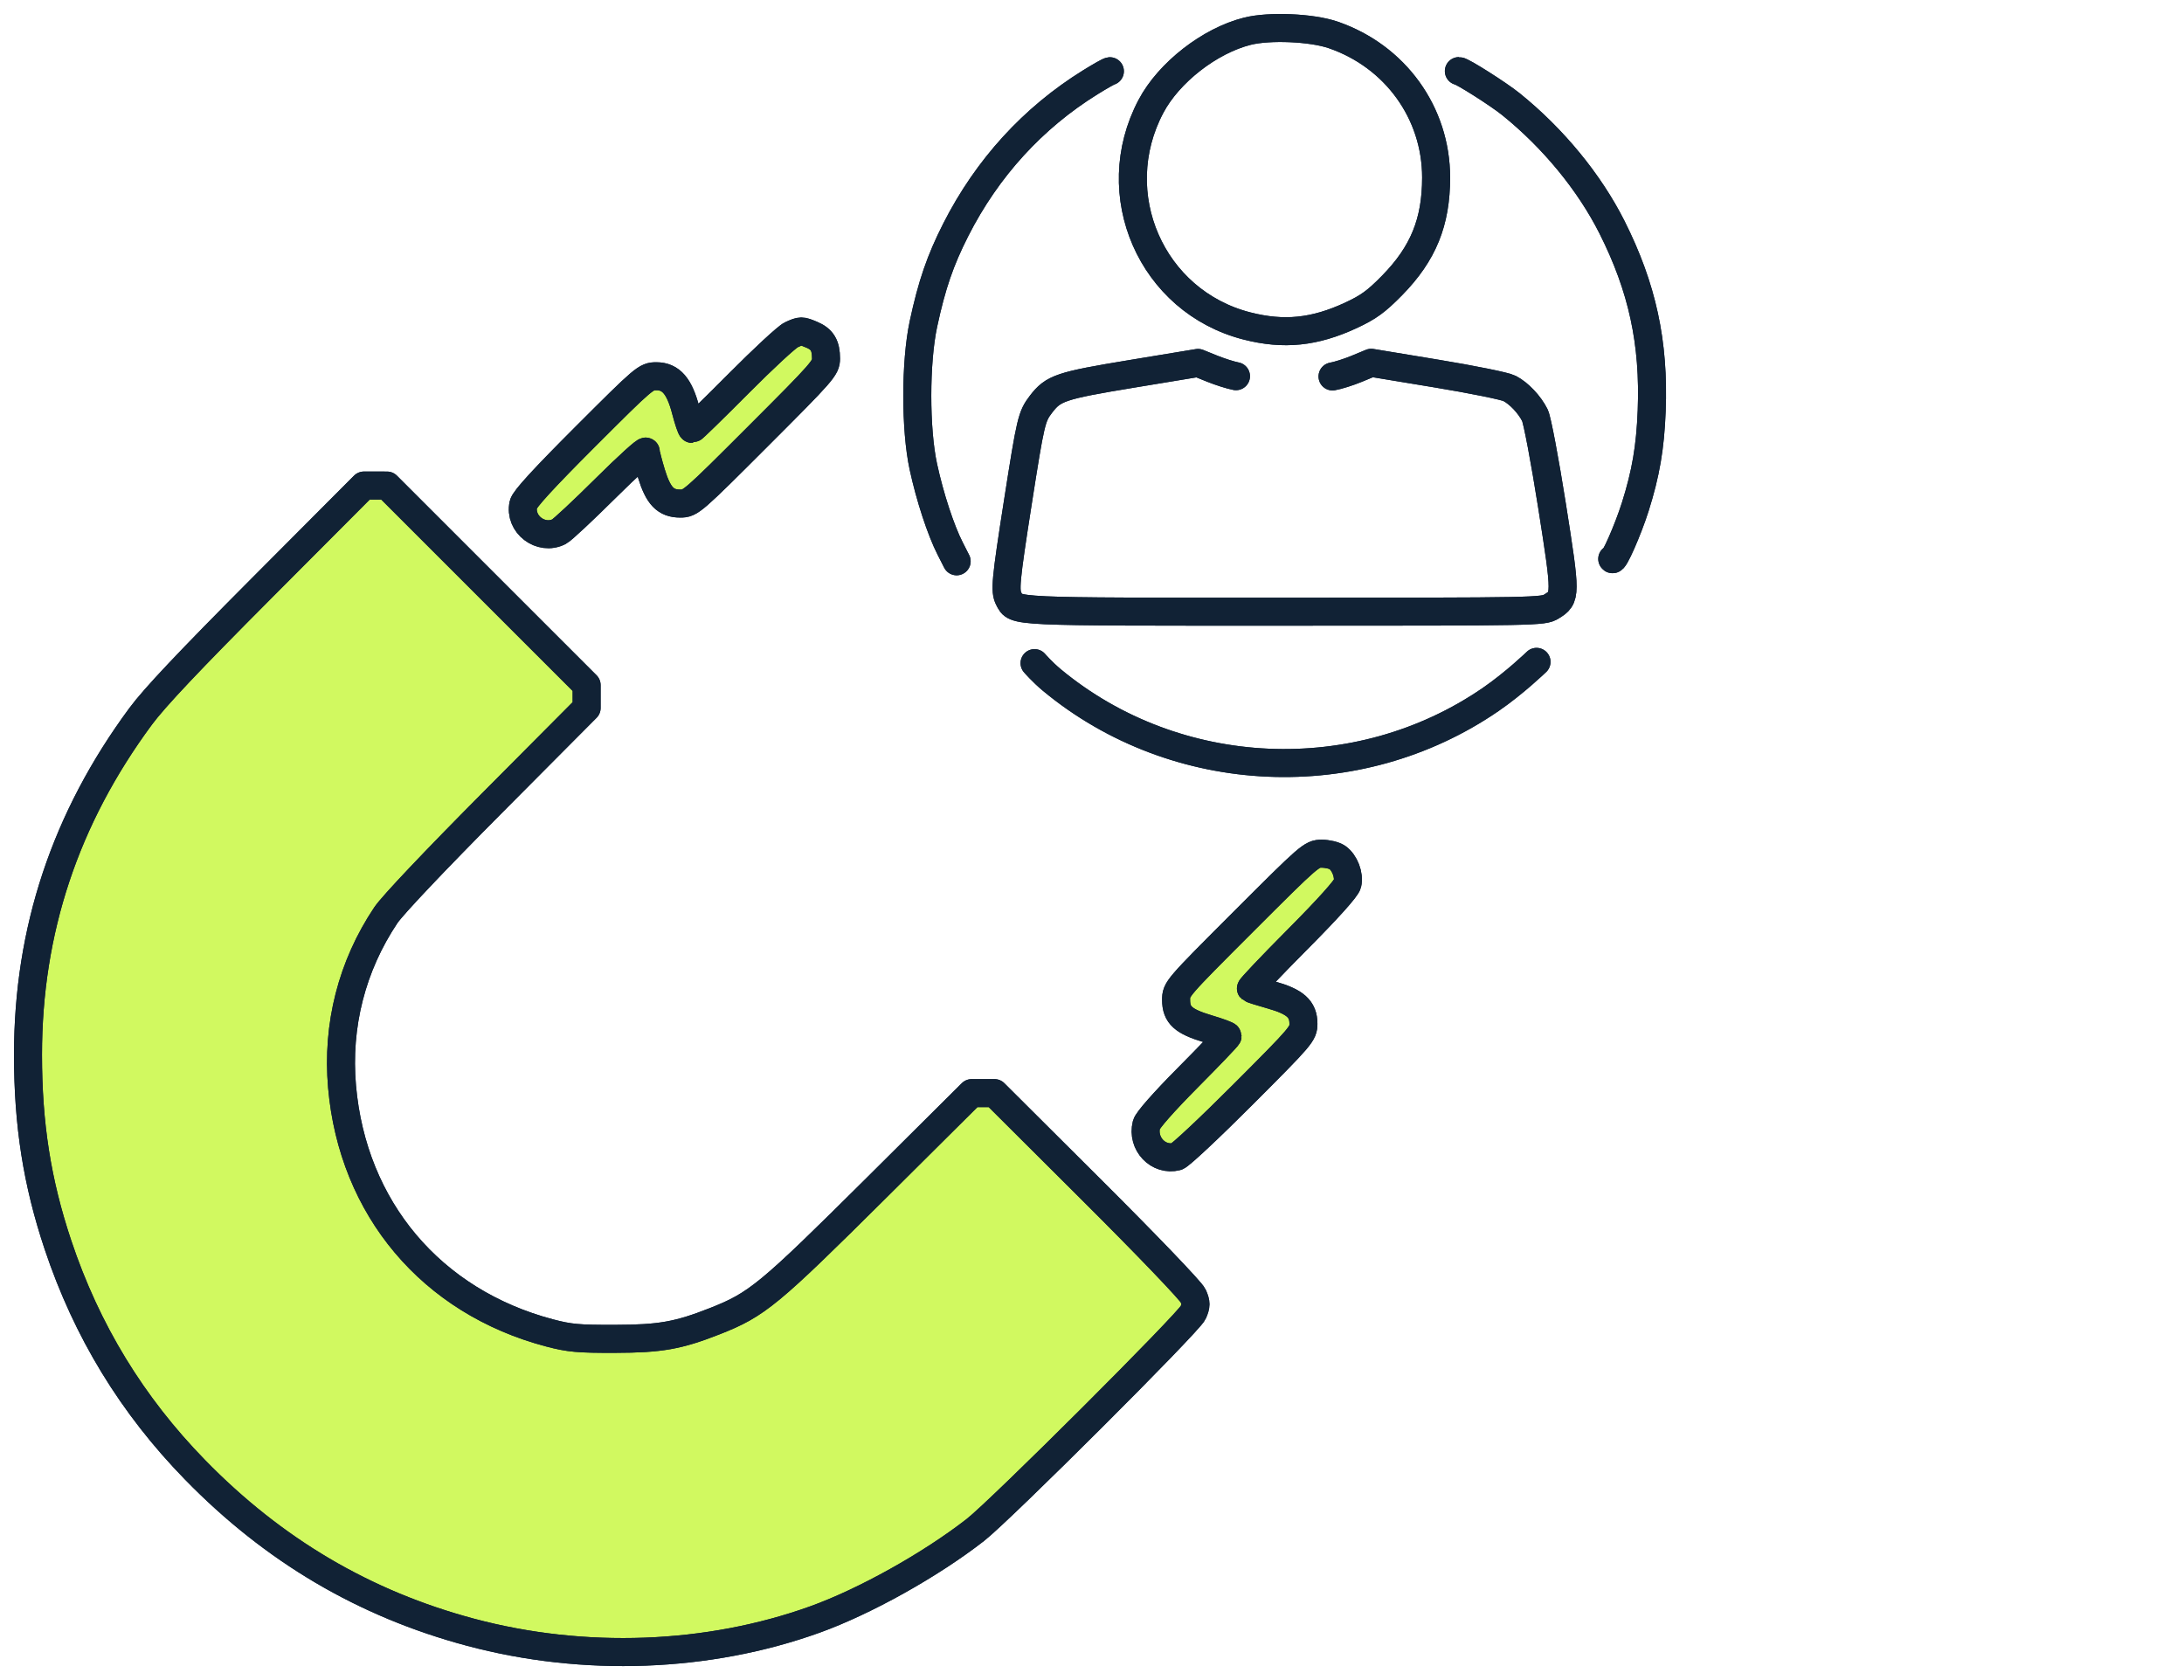 <svg width="78" height="60" viewBox="0 0 78 60" fill="none" xmlns="http://www.w3.org/2000/svg">
<path d="M28.26 11.957C28.108 12.025 27.26 12.81 26.376 13.7C25.491 14.59 24.744 15.318 24.716 15.318C24.687 15.318 24.587 15.021 24.492 14.659C24.267 13.79 23.964 13.437 23.441 13.437C23.07 13.437 23.021 13.479 20.906 15.592C19.416 17.082 18.732 17.828 18.692 18.009C18.537 18.72 19.316 19.316 19.968 18.986C20.079 18.93 20.821 18.237 21.617 17.447C22.413 16.656 23.065 16.065 23.065 16.132C23.065 16.2 23.154 16.548 23.263 16.907C23.508 17.711 23.769 17.984 24.295 17.984C24.663 17.984 24.715 17.939 27.085 15.569C29.396 13.258 29.501 13.139 29.501 12.805C29.501 12.338 29.364 12.111 28.991 11.954C28.617 11.798 28.609 11.799 28.26 11.957Z" fill="#D1F960"/>
<path d="M44.42 32.903C42.014 35.309 42.004 35.32 42.004 35.711C42.004 36.248 42.26 36.48 43.137 36.741C43.525 36.856 43.843 36.974 43.843 37.002C43.843 37.031 43.205 37.697 42.425 38.483C41.559 39.356 40.983 40.01 40.944 40.164C40.774 40.845 41.37 41.472 42.027 41.303C42.141 41.274 43.206 40.277 44.393 39.088C46.492 36.986 46.551 36.916 46.551 36.557C46.551 36.035 46.256 35.772 45.402 35.532C45.025 35.426 44.698 35.323 44.676 35.302C44.654 35.281 45.406 34.489 46.347 33.542C47.426 32.457 48.082 31.727 48.122 31.566C48.198 31.258 48.027 30.807 47.763 30.622C47.658 30.548 47.406 30.488 47.203 30.488C46.844 30.488 46.775 30.548 44.42 32.903Z" fill="#D1F960"/>
<path d="M9.355 20.995C6.765 23.594 5.513 24.919 5.023 25.583C2.333 29.222 1 33.227 1 37.667C1 40.164 1.325 42.227 2.068 44.453C3.093 47.524 4.714 50.184 6.969 52.494C9.775 55.369 13.015 57.279 16.804 58.292C20.856 59.375 25.293 59.21 29.11 57.835C30.894 57.192 33.231 55.887 34.833 54.64C35.734 53.938 42.463 47.223 42.613 46.876C42.724 46.619 42.724 46.535 42.613 46.278C42.539 46.108 40.978 44.48 39 42.509L35.517 39.038H35.11H34.703L31.298 42.424C27.453 46.246 27.038 46.589 25.534 47.181C24.22 47.698 23.585 47.81 21.962 47.814C20.654 47.818 20.332 47.788 19.627 47.602C15.406 46.486 12.598 43.155 12.216 38.809C12.024 36.618 12.566 34.498 13.781 32.683C14.017 32.332 15.534 30.73 17.562 28.69L20.951 25.283V24.876V24.468L17.387 20.905L13.823 17.341L13.41 17.34L12.998 17.34L9.355 20.995Z" fill="#D1F960"/>
<path d="M34.166 20.046L33.934 19.59C33.599 18.933 33.211 17.75 32.977 16.669C32.687 15.333 32.688 12.929 32.98 11.569C33.28 10.171 33.58 9.299 34.136 8.204C35.255 6.002 36.887 4.213 38.937 2.941C39.284 2.725 39.6 2.547 39.639 2.544M57.58 19.961C57.626 20.094 58.139 18.933 58.403 18.098C58.779 16.908 58.938 15.979 58.989 14.669C59.083 12.242 58.656 10.269 57.57 8.112C56.762 6.508 55.468 4.933 53.956 3.716C53.517 3.362 52.22 2.539 52.102 2.539M47.59 13.444C47.779 13.412 48.168 13.289 48.453 13.171L48.972 12.956L51.303 13.341C52.585 13.552 53.759 13.79 53.91 13.87C54.251 14.048 54.623 14.442 54.818 14.829C54.9 14.991 55.174 16.444 55.429 18.058C55.937 21.284 55.937 21.338 55.407 21.661C55.111 21.842 54.938 21.845 45.884 21.845C35.969 21.846 36.282 21.86 36.031 21.391C35.879 21.107 35.913 20.744 36.353 17.933C36.809 15.02 36.843 14.875 37.176 14.439C37.62 13.857 37.877 13.771 40.416 13.352L42.786 12.961L43.292 13.166C43.57 13.278 43.953 13.4 44.142 13.435M36.948 23.682C36.948 23.682 37.227 24.004 37.568 24.287C42.003 27.962 48.482 28.249 53.237 24.981C54.098 24.39 54.876 23.637 54.876 23.637M44.546 1.116C43.201 1.455 41.744 2.591 41.106 3.797C39.445 6.934 41.12 10.768 44.534 11.641C45.851 11.978 46.947 11.866 48.248 11.262C48.876 10.97 49.151 10.771 49.719 10.192C50.831 9.057 51.29 7.933 51.29 6.34C51.29 4.029 49.83 2.008 47.612 1.246C46.842 0.982 45.331 0.918 44.546 1.116ZM28.26 11.957C28.108 12.025 27.26 12.81 26.376 13.7C25.491 14.59 24.744 15.318 24.716 15.318C24.687 15.318 24.587 15.021 24.492 14.659C24.267 13.79 23.964 13.437 23.441 13.437C23.07 13.437 23.021 13.479 20.906 15.592C19.416 17.082 18.732 17.828 18.692 18.009C18.537 18.72 19.316 19.316 19.968 18.986C20.079 18.93 20.821 18.237 21.617 17.447C22.413 16.656 23.065 16.065 23.065 16.132C23.065 16.2 23.154 16.548 23.263 16.907C23.508 17.711 23.769 17.984 24.295 17.984C24.663 17.984 24.715 17.939 27.085 15.569C29.396 13.258 29.501 13.139 29.501 12.805C29.501 12.338 29.364 12.111 28.991 11.954C28.617 11.798 28.609 11.799 28.26 11.957ZM9.355 20.995C6.765 23.594 5.513 24.919 5.023 25.583C2.333 29.222 1 33.227 1 37.667C1 40.164 1.325 42.227 2.068 44.453C3.093 47.524 4.714 50.184 6.969 52.494C9.775 55.369 13.015 57.279 16.804 58.292C20.856 59.375 25.293 59.21 29.11 57.835C30.894 57.192 33.231 55.887 34.833 54.64C35.734 53.938 42.463 47.223 42.613 46.876C42.724 46.619 42.724 46.535 42.613 46.278C42.539 46.108 40.978 44.48 39 42.509L35.517 39.038H35.11H34.703L31.298 42.424C27.453 46.246 27.038 46.589 25.534 47.181C24.22 47.698 23.585 47.81 21.962 47.814C20.654 47.818 20.332 47.788 19.627 47.602C15.406 46.486 12.598 43.155 12.216 38.809C12.024 36.618 12.566 34.498 13.781 32.683C14.017 32.332 15.534 30.73 17.562 28.69L20.951 25.283V24.876V24.468L17.387 20.905L13.823 17.341L13.41 17.34L12.998 17.34L9.355 20.995ZM44.42 32.903C42.014 35.309 42.004 35.32 42.004 35.711C42.004 36.248 42.26 36.48 43.137 36.741C43.525 36.856 43.843 36.974 43.843 37.002C43.843 37.031 43.205 37.697 42.425 38.483C41.559 39.356 40.983 40.01 40.944 40.164C40.774 40.845 41.37 41.472 42.027 41.303C42.141 41.274 43.206 40.277 44.393 39.088C46.492 36.986 46.551 36.916 46.551 36.557C46.551 36.035 46.256 35.772 45.402 35.532C45.025 35.426 44.698 35.323 44.676 35.302C44.654 35.281 45.406 34.489 46.347 33.542C47.426 32.457 48.082 31.727 48.122 31.566C48.198 31.258 48.027 30.807 47.763 30.622C47.658 30.548 47.406 30.488 47.203 30.488C46.844 30.488 46.775 30.548 44.42 32.903Z" stroke="#112235" stroke-linecap="round" stroke-linejoin="round"/>
<path d="M34.166 20.046L33.934 19.59C33.599 18.933 33.211 17.75 32.977 16.669C32.687 15.333 32.688 12.929 32.98 11.569C33.28 10.171 33.58 9.299 34.136 8.204C35.255 6.002 36.887 4.213 38.937 2.941C39.284 2.725 39.6 2.547 39.639 2.544M57.58 19.961C57.626 20.094 58.139 18.933 58.403 18.098C58.779 16.908 58.938 15.979 58.989 14.669C59.083 12.242 58.656 10.269 57.57 8.112C56.762 6.508 55.468 4.933 53.956 3.716C53.517 3.362 52.22 2.539 52.102 2.539M47.59 13.444C47.779 13.412 48.168 13.289 48.453 13.171L48.972 12.956L51.303 13.341C52.585 13.552 53.759 13.79 53.91 13.87C54.251 14.048 54.623 14.442 54.818 14.829C54.9 14.991 55.174 16.444 55.429 18.058C55.937 21.284 55.937 21.338 55.407 21.661C55.111 21.842 54.938 21.845 45.884 21.845C35.969 21.846 36.282 21.86 36.031 21.391C35.879 21.107 35.913 20.744 36.353 17.933C36.809 15.02 36.843 14.875 37.176 14.439C37.62 13.857 37.877 13.771 40.416 13.352L42.786 12.961L43.292 13.166C43.57 13.278 43.953 13.4 44.142 13.435M36.948 23.682C36.948 23.682 37.227 24.004 37.568 24.287C42.003 27.962 48.482 28.249 53.237 24.981C54.098 24.39 54.876 23.637 54.876 23.637M44.546 1.116C43.201 1.455 41.744 2.591 41.106 3.797C39.445 6.934 41.12 10.768 44.534 11.641C45.851 11.978 46.947 11.866 48.248 11.262C48.876 10.97 49.151 10.771 49.719 10.192C50.831 9.057 51.29 7.933 51.29 6.34C51.29 4.029 49.83 2.008 47.612 1.246C46.842 0.982 45.331 0.918 44.546 1.116ZM28.26 11.957C28.108 12.025 27.26 12.81 26.376 13.7C25.491 14.59 24.744 15.318 24.716 15.318C24.687 15.318 24.587 15.021 24.492 14.659C24.267 13.79 23.964 13.437 23.441 13.437C23.07 13.437 23.021 13.479 20.906 15.592C19.416 17.082 18.732 17.828 18.692 18.009C18.537 18.72 19.316 19.316 19.968 18.986C20.079 18.93 20.821 18.237 21.617 17.447C22.413 16.656 23.065 16.065 23.065 16.132C23.065 16.2 23.154 16.548 23.263 16.907C23.508 17.711 23.769 17.984 24.295 17.984C24.663 17.984 24.715 17.939 27.085 15.569C29.396 13.258 29.501 13.139 29.501 12.805C29.501 12.338 29.364 12.111 28.991 11.954C28.617 11.798 28.609 11.799 28.26 11.957ZM9.355 20.995C6.765 23.594 5.513 24.919 5.023 25.583C2.333 29.222 1 33.227 1 37.667C1 40.164 1.325 42.227 2.068 44.453C3.093 47.524 4.714 50.184 6.969 52.494C9.775 55.369 13.015 57.279 16.804 58.292C20.856 59.375 25.293 59.21 29.11 57.835C30.894 57.192 33.231 55.887 34.833 54.64C35.734 53.938 42.463 47.223 42.613 46.876C42.724 46.619 42.724 46.535 42.613 46.278C42.539 46.108 40.978 44.48 39 42.509L35.517 39.038H35.11H34.703L31.298 42.424C27.453 46.246 27.038 46.589 25.534 47.181C24.22 47.698 23.585 47.81 21.962 47.814C20.654 47.818 20.332 47.788 19.627 47.602C15.406 46.486 12.598 43.155 12.216 38.809C12.024 36.618 12.566 34.498 13.781 32.683C14.017 32.332 15.534 30.73 17.562 28.69L20.951 25.283V24.876V24.468L17.387 20.905L13.823 17.341L13.41 17.34L12.998 17.34L9.355 20.995ZM44.42 32.903C42.014 35.309 42.004 35.32 42.004 35.711C42.004 36.248 42.26 36.48 43.137 36.741C43.525 36.856 43.843 36.974 43.843 37.002C43.843 37.031 43.205 37.697 42.425 38.483C41.559 39.356 40.983 40.01 40.944 40.164C40.774 40.845 41.37 41.472 42.027 41.303C42.141 41.274 43.206 40.277 44.393 39.088C46.492 36.986 46.551 36.916 46.551 36.557C46.551 36.035 46.256 35.772 45.402 35.532C45.025 35.426 44.698 35.323 44.676 35.302C44.654 35.281 45.406 34.489 46.347 33.542C47.426 32.457 48.082 31.727 48.122 31.566C48.198 31.258 48.027 30.807 47.763 30.622C47.658 30.548 47.406 30.488 47.203 30.488C46.844 30.488 46.775 30.548 44.42 32.903Z" stroke="#112235" stroke-linecap="round" stroke-linejoin="round"/>
</svg>
